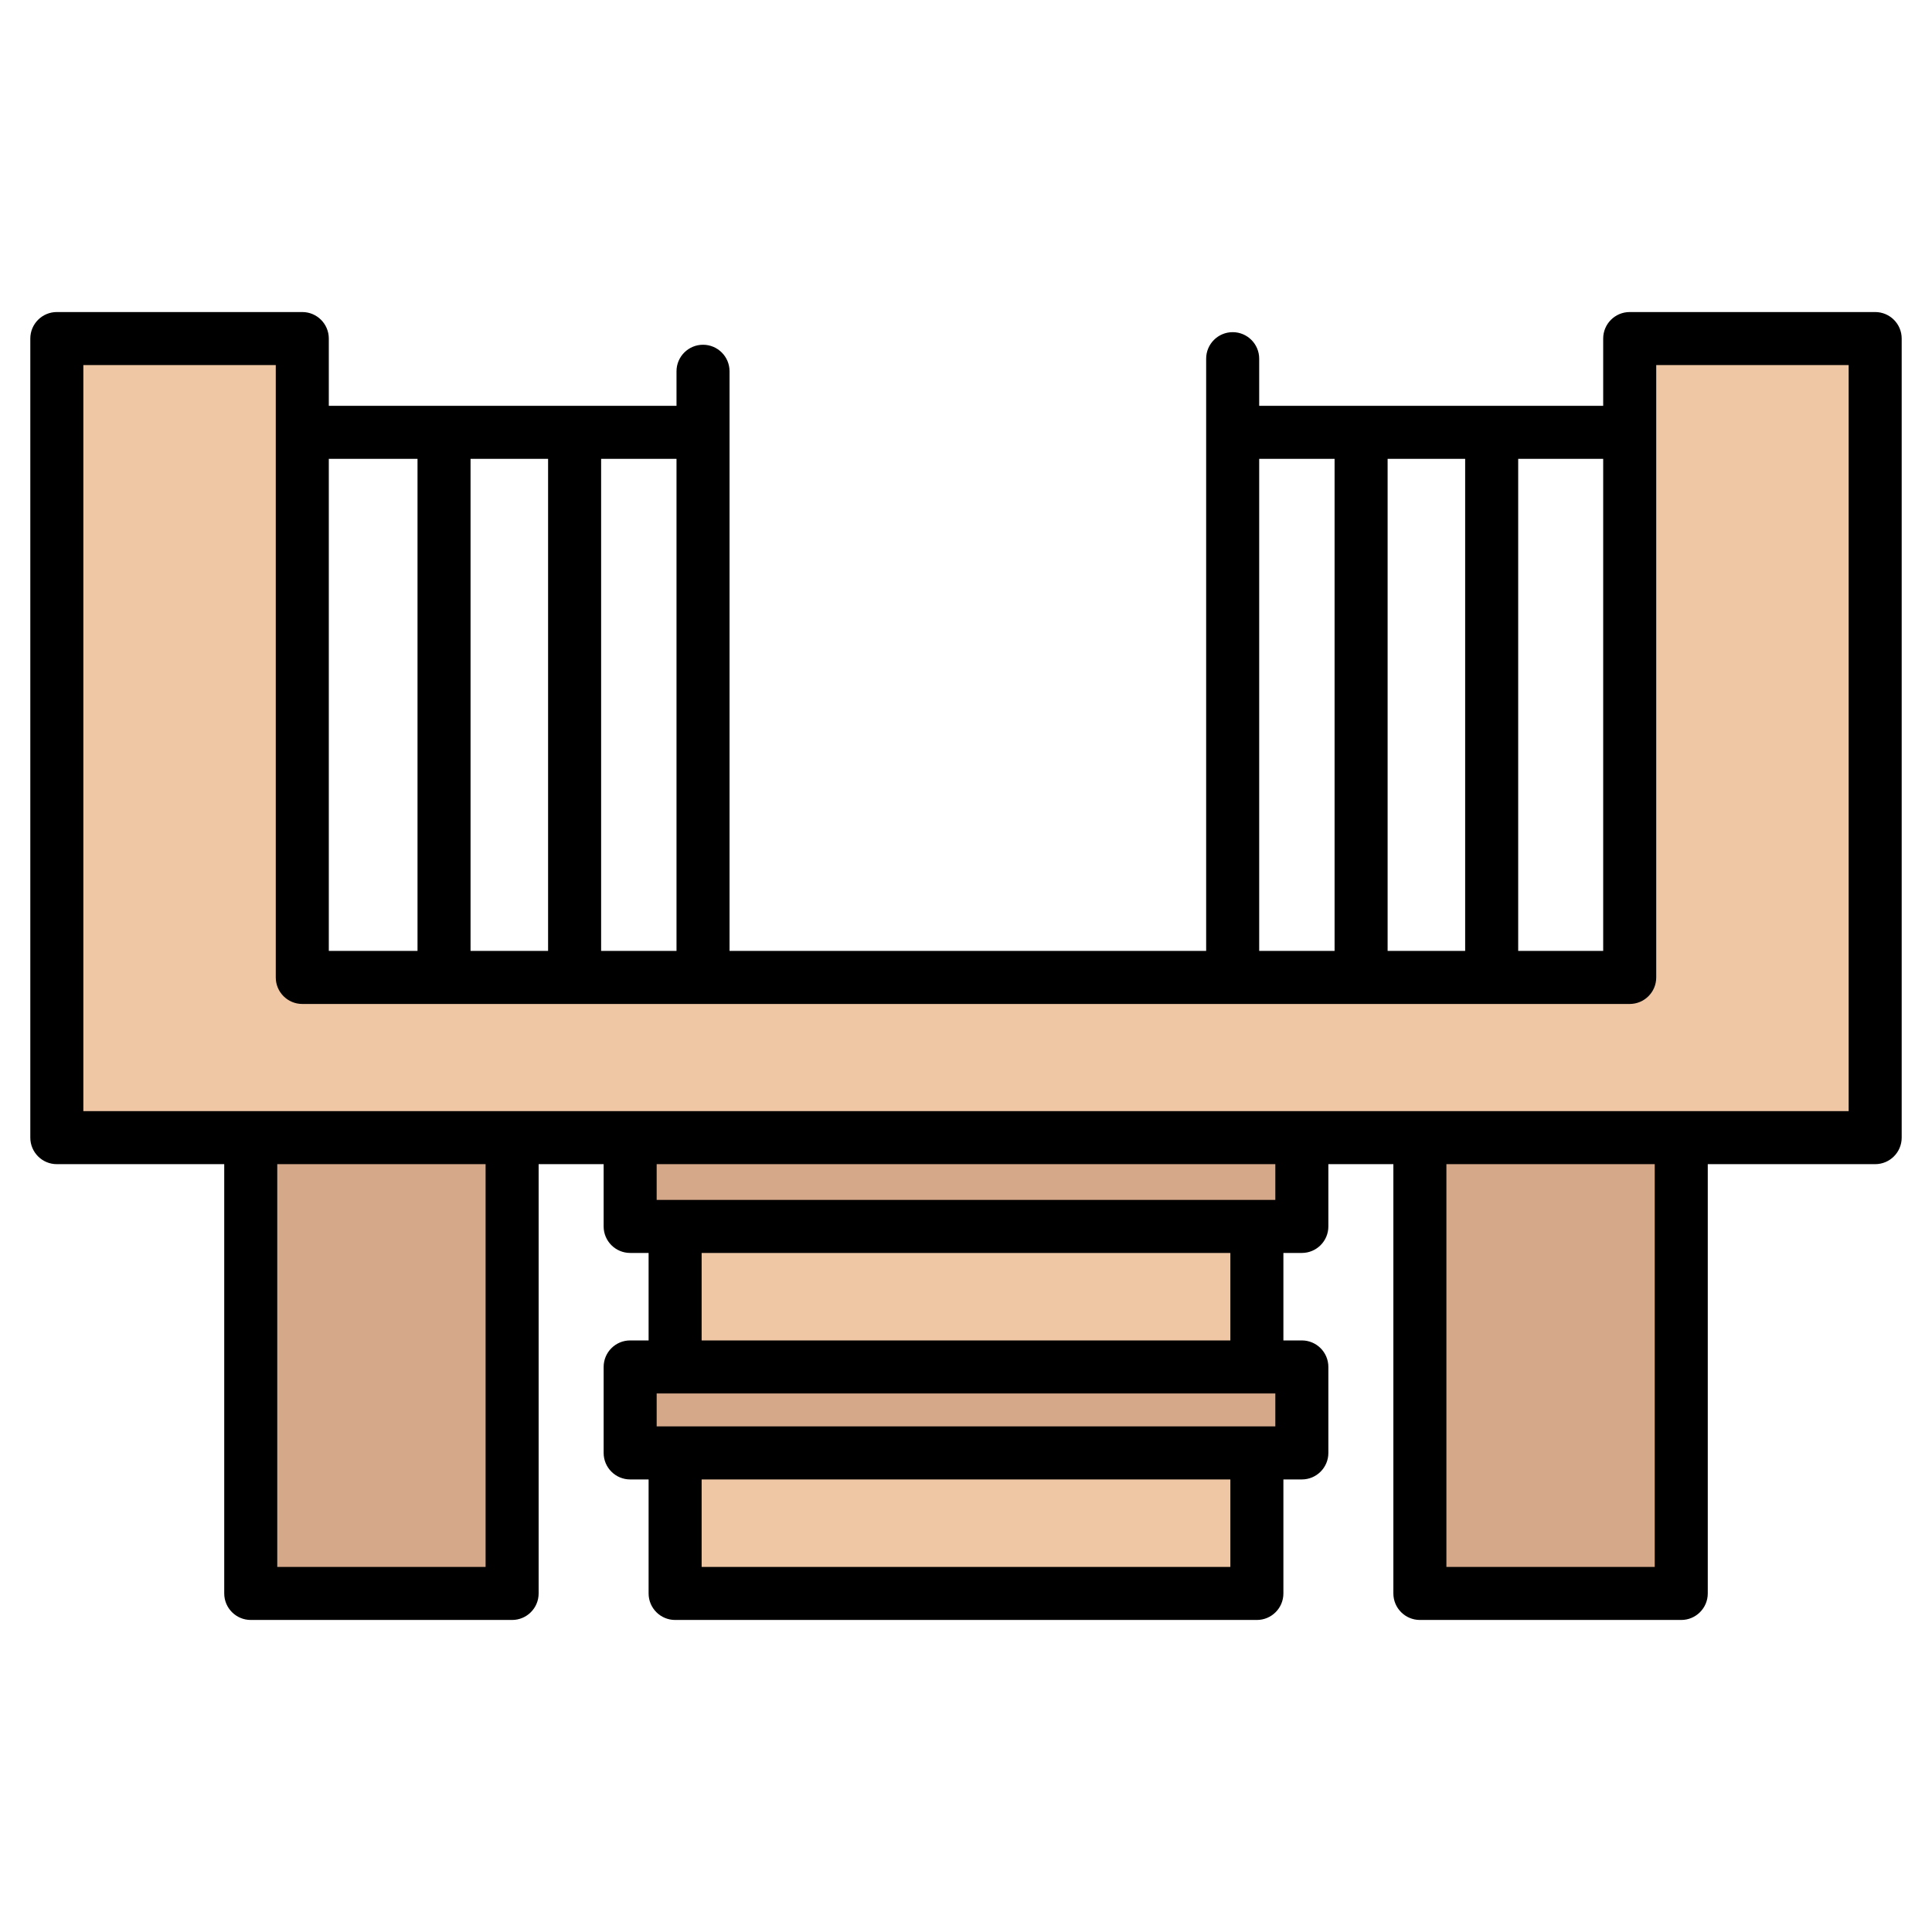 <svg clip-rule="evenodd" fill-rule="evenodd" stroke-linejoin="round" stroke-miterlimit="2" viewBox="0 0 510 510" xmlns="http://www.w3.org/2000/svg"><path d="m178.215 324.59h153.57v37.094h-153.57z" fill="#efc7a4"/><path d="m166.345 295.276h177.311v29.315h-177.311z" fill="#d5a889"/><path d="m178.215 384.379h153.57v37.094h-153.57z" fill="#efc7a4"/><g fill="#d5a889"><path d="m166.345 361.685h177.311v22.695h-177.311z"/><path d="m66.19 295.276h68.995v126.198h-68.995z"/><path d="m374.815 292.425h68.995v129.049h-68.995z"/></g><path d="m79.797 258.866h350.406v-168.65h64.797v210.938h-480v-210.938h64.797z" fill="#efc7a4"/><path d="m59.19 307.309h-44.19c-3.866 0-7-3.134-7-7v-210.938c0-3.866 3.134-7 7-7h64.797c3.866 0 7 3.134 7 7v17.752h91.785v-9.118c0-3.863 3.137-7 7-7s7 3.137 7 7v153.016h125.814v-156.339c0-3.864 3.137-7 7-7 3.864 0 7 3.136 7 7v12.441h90.807v-17.752c0-3.866 3.134-7 7-7h64.797c3.866 0 7 3.134 7 7v210.938c0 3.866-3.134 7-7 7h-44.19v113.32c0 3.866-3.134 7-7 7h-68.995c-3.866 0-7-3.134-7-7v-113.32h-17.16v16.437c0 3.866-3.134 7-7 7h-4.87v23.094h4.87c3.866 0 7 3.134 7 7v22.695c0 3.866-3.134 7-7 7h-4.87v30.094c0 3.866-3.134 7-7 7h-153.57c-3.866 0-7-3.134-7-7v-30.094h-4.87c-3.866 0-7-3.134-7-7v-22.695c0-3.866 3.134-7 7-7h4.87v-23.094h-4.87c-3.866 0-7-3.134-7-7v-16.437h-17.16v113.32c0 3.866-3.134 7-7 7h-68.995c-3.866 0-7-3.134-7-7zm27.607-186.186v129.898h23.416v-129.898zm37.416 129.898h20.468v-129.898h-20.468zm34.468 0h19.901v-129.898h-19.901zm271.522 14h-350.406c-3.866 0-7-3.134-7-7v-161.65h-50.797v196.938h466v-196.938h-50.797v161.65c0 3.866-3.134 7-7 7zm-97.807-14h19.901v-129.898h-19.901zm33.901 0h20.469v-129.898h-20.469zm34.469 0h22.437v-129.898h-22.437zm36.044 56.288h-54.995v106.32h54.995zm-100.155 0h-163.31v9.437h163.31zm-208.47 0h-54.995v106.32h54.995zm196.6 23.437h-139.57v23.094h139.57zm0 59.789h-139.57v23.094h139.57zm11.87-22.695h-163.31v8.695h163.31z"/></svg>